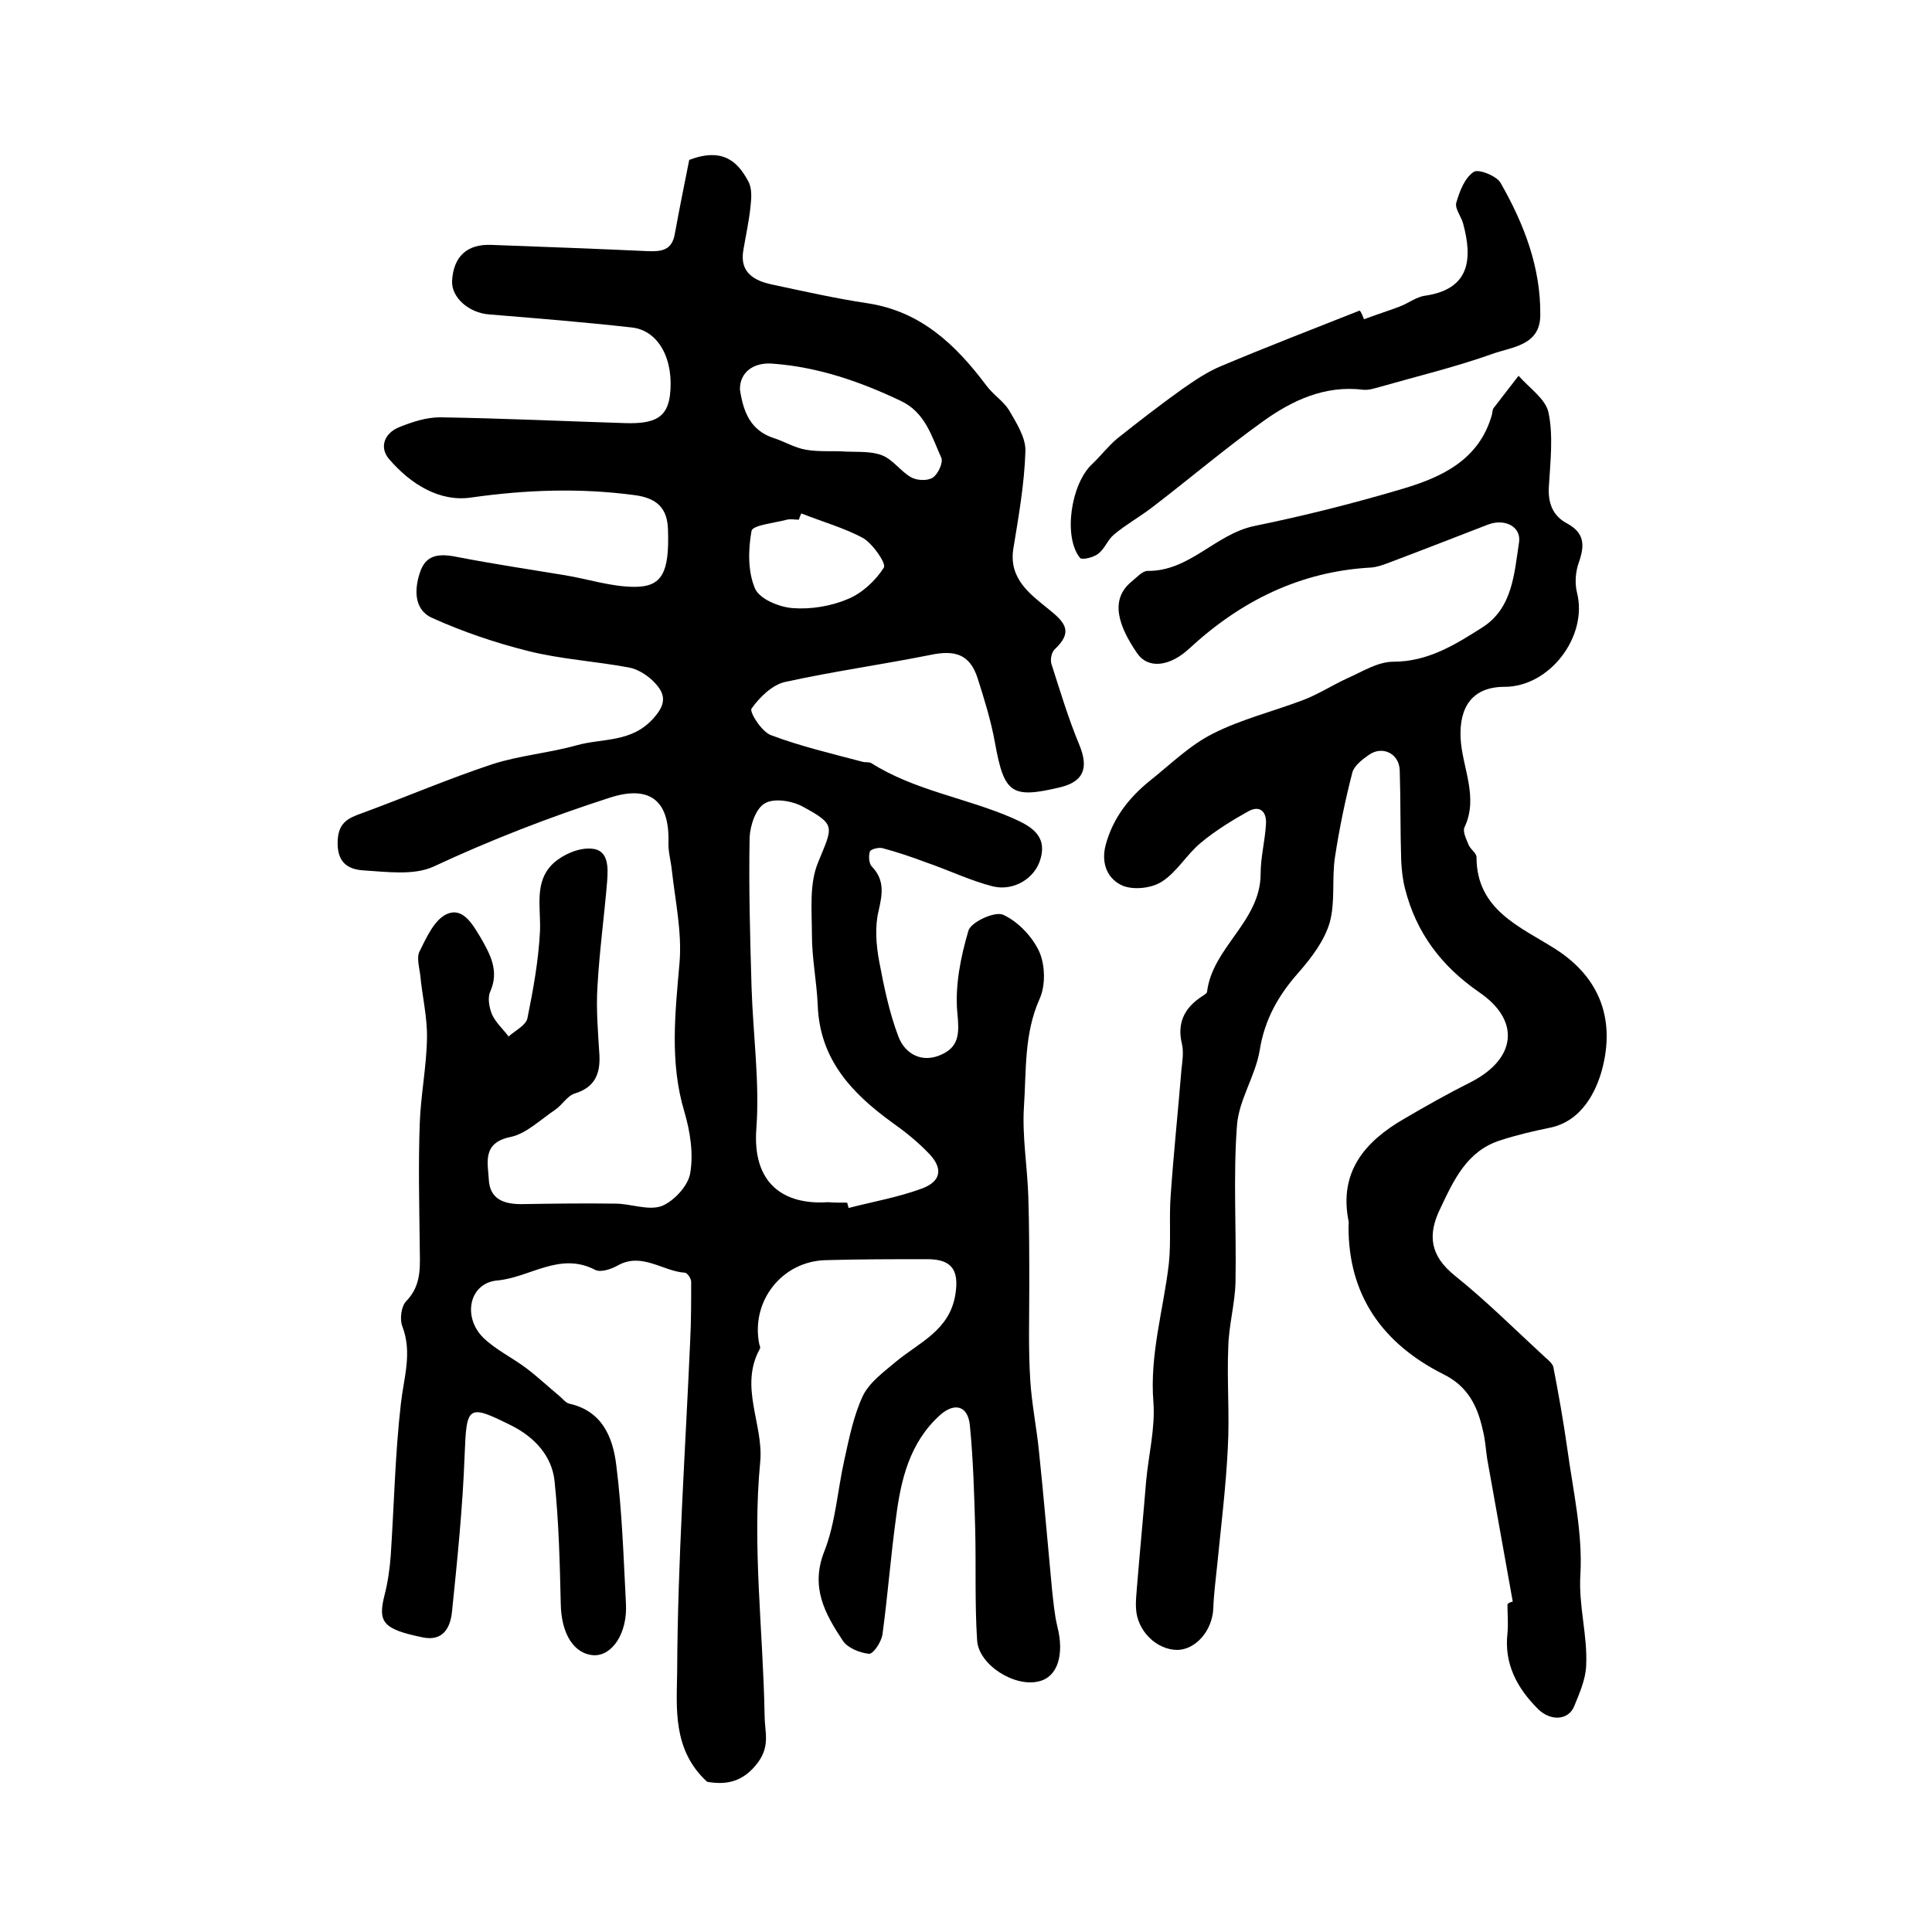 <?xml version="1.0" encoding="utf-8"?>
<!-- Generator: Adobe Illustrator 22.0.0, SVG Export Plug-In . SVG Version: 6.00 Build 0)  -->
<svg version="1.1" id="图层_1" xmlns="http://www.w3.org/2000/svg" xmlns:xlink="http://www.w3.org/1999/xlink" x="0px" y="0px"
	 viewBox="0 0 400 400" style="enable-background:new 0 0 400 400;" xml:space="preserve">
<style type="text/css">
	.st0{fill:#FFFFFF;}
</style>
<g>
	
	<path d="M146.4,368.9c-7.2-6.6-6.3-15.3-6.2-22.8c0.1-22.9,1.7-45.8,2.7-68.6c0.2-4,0.2-8,0.2-12.1c0-0.7-0.8-1.9-1.3-1.9
		c-4.6-0.3-8.9-4.3-13.9-1.5c-1.4,0.8-3.6,1.5-4.7,0.9c-7.3-3.8-13.5,1.6-20.2,2.2c-5.9,0.5-7.3,7.6-2.9,11.9c2.6,2.5,6,4.1,8.9,6.3
		c2.4,1.8,4.6,3.9,6.9,5.8c0.6,0.5,1.2,1.3,1.9,1.5c6.9,1.5,9.1,7,9.8,12.8c1.2,9.5,1.5,19.1,2,28.7c0.3,6-2.8,10.7-6.6,10.6
		c-4.2-0.2-6.8-4.5-6.9-10.6c-0.2-8.6-0.4-17.1-1.3-25.6c-0.6-5.1-4.1-8.9-8.8-11.3c-9.2-4.6-9.4-4.2-9.8,6
		c-0.4,10.8-1.5,21.6-2.6,32.3c-0.3,3.4-1.8,6.4-6.1,5.5c-8.2-1.7-9.3-3.1-7.9-8.7c0.7-2.7,1.1-5.5,1.3-8.3
		c0.7-10.5,0.9-21,2.1-31.4c0.6-5.4,2.4-10.5,0.3-16c-0.6-1.5-0.2-4.2,0.8-5.2c3.4-3.5,2.8-7.6,2.8-11.7c-0.1-8.3-0.3-16.7,0-25
		c0.2-5.9,1.4-11.8,1.5-17.7c0.1-4.4-1-8.8-1.4-13.2c-0.2-1.6-0.8-3.6-0.1-4.9c1.4-2.8,3-6.4,5.5-7.6c3.4-1.6,5.4,2,7.1,4.8
		c2,3.5,3.9,6.9,2,11.2c-0.6,1.3-0.2,3.4,0.4,4.8c0.8,1.7,2.3,3,3.4,4.5c1.3-1.2,3.6-2.3,3.9-3.8c1.2-5.9,2.3-12,2.6-18
		c0.2-5-1.3-10.3,2.8-14.1c2-1.8,5.2-3.2,7.8-3c3.7,0.2,3.5,4,3.3,6.8c-0.6,7.2-1.6,14.5-2,21.7c-0.3,4.7,0.1,9.4,0.4,14.2
		c0.2,3.9-0.9,6.7-5.1,8c-1.6,0.5-2.6,2.4-4.1,3.4c-3,2-5.9,4.9-9.2,5.6c-5.9,1.2-4.7,5.3-4.5,8.8c0.2,4,3,5.1,6.7,5.1
		c6.5-0.1,13-0.2,19.5-0.1c3.2,0,6.8,1.5,9.6,0.5c2.5-1,5.5-4.2,5.9-6.8c0.7-4.1,0-8.6-1.2-12.7c-3.1-10.3-1.9-20.6-1-31
		c0.5-6.3-0.9-12.7-1.6-19c-0.2-2-0.8-3.9-0.7-5.9c0.2-8.8-4.1-11.8-12.3-9.1c-12.4,4-24.5,8.7-36.3,14.2c-4.1,1.9-9.7,1.1-14.6,0.8
		c-2.9-0.2-5.3-1.4-5.3-5.6c0-4.3,2.1-5.2,5.2-6.3c9-3.3,17.8-7.1,26.9-10.1c5.6-1.8,11.7-2.3,17.4-3.9c5.4-1.5,11.4-0.5,15.9-5.6
		c3.1-3.4,2.2-5.5-0.3-7.9c-1.3-1.2-3.1-2.3-4.8-2.6c-6.9-1.3-14-1.7-20.8-3.4c-6.8-1.7-13.6-4-20-6.9c-3.9-1.8-3.6-6.3-2.3-9.8
		c1.4-3.7,4.6-3.4,8-2.7c7.3,1.4,14.6,2.5,21.9,3.7c4.8,0.8,9.6,2.4,14.4,2.4c5.7,0,7.2-3,6.9-11.8c-0.1-4.4-2.2-6.6-7-7.2
		c-11.3-1.5-22.4-1.1-33.7,0.5c-6.6,1-12.6-2.8-17-7.9c-2.1-2.4-1.1-5.3,1.9-6.6c2.7-1.1,5.7-2.1,8.6-2.1
		c12.8,0.2,25.5,0.8,38.3,1.2c6.2,0.2,8.7-1.2,9.3-5.7c0.9-7.4-2.3-13.5-7.9-14.1c-9.8-1.1-19.7-1.9-29.5-2.7
		c-4.2-0.3-7.9-3.5-7.7-7c0.3-5,3.1-7.6,8.1-7.4c10.8,0.4,21.6,0.8,32.5,1.3c2.8,0.1,4.9-0.2,5.5-3.5c1-5.5,2.1-10.9,3-15.4
		c6.9-2.6,10,0.3,12.2,4.4c0.8,1.4,0.7,3.4,0.5,5.1c-0.3,3.1-1,6.2-1.5,9.2c-0.8,4.6,2.2,6.3,5.9,7.1c6.6,1.4,13.2,2.9,19.9,3.9
		c11,1.7,18.2,8.6,24.5,17c1.4,1.9,3.5,3.2,4.7,5.1c1.5,2.6,3.5,5.7,3.4,8.5c-0.2,6.7-1.4,13.5-2.5,20.2c-1,6.3,3.6,9.5,7.4,12.6
		c3.5,2.8,4.9,4.7,1.2,8.2c-0.7,0.6-1,2.2-0.7,3.1c1.8,5.6,3.5,11.3,5.8,16.8c1.9,4.7,0.9,7.5-4,8.7c-10.1,2.4-11.6,1.3-13.5-9.2
		c-0.8-4.5-2.2-9-3.6-13.4c-1.6-4.9-4.6-5.9-9.8-4.8c-10,2-20.1,3.4-30.1,5.6c-2.6,0.6-5.2,3.1-6.9,5.5c-0.5,0.7,2.1,4.8,4,5.5
		c6.1,2.3,12.5,3.8,18.9,5.5c0.6,0.2,1.4,0,1.9,0.3c9,5.7,19.7,7.2,29.3,11.4c3.6,1.6,7.2,3.5,5.7,8.5c-1.1,3.9-5.5,6.7-9.9,5.6
		c-4.7-1.2-9.2-3.4-13.9-5c-2.9-1.1-5.9-2.1-8.9-2.9c-0.8-0.2-2.4,0.2-2.6,0.7c-0.3,0.9-0.2,2.5,0.4,3.1c2.7,2.8,2.2,5.7,1.4,9.2
		c-0.8,3.3-0.5,7,0.1,10.3c1,5.3,2.1,10.7,4,15.7c1.4,3.7,5,5.6,9,3.7c3.7-1.7,3.6-4.6,3.2-8.7c-0.5-5.5,0.7-11.5,2.3-16.9
		c0.5-1.8,5.5-4.1,7.2-3.3c3.1,1.4,6.1,4.6,7.5,7.7c1.2,2.8,1.3,7,0,9.8c-3.2,7.2-2.7,14.8-3.2,22.2c-0.4,6.1,0.7,12.4,0.9,18.6
		c0.2,6.3,0.2,12.6,0.2,18.9c0,6.4-0.2,12.7,0.2,19.1c0.3,4.9,1.3,9.8,1.8,14.7c1,9.5,1.8,19.1,2.7,28.6c0.3,2.6,0.5,5.2,1.1,7.7
		c1.5,5.8,0.1,10.5-3.8,11.4c-5,1.3-12.5-3.4-12.8-8.5c-0.5-7.7-0.2-15.5-0.4-23.2c-0.2-7.1-0.4-14.2-1.1-21.3
		c-0.4-4.1-3.2-4.8-6.2-2.1c-6.3,5.7-8.1,13.4-9.1,21.3c-1.1,8-1.7,16.1-2.8,24.1c-0.2,1.5-1.9,4.1-2.8,4c-1.9-0.2-4.4-1.2-5.4-2.7
		c-3.7-5.6-6.8-11.1-3.8-18.6c2.3-5.9,2.7-12.5,4.1-18.8c1-4.5,1.9-9.1,3.8-13.2c1.3-2.8,4.3-5,6.8-7.1c4.9-4.1,11.2-6.5,12.4-14
		c0.8-5-0.7-7.3-5.8-7.3c-7,0-14,0-21,0.2c-9.1,0.2-15.6,8.5-13.8,17.4c0.1,0.3,0.3,0.7,0.1,1c-4.3,7.8,0.8,15.6,0.1,23.3
		c-1.7,17.5,0.6,35,0.9,52.5c0,3.4,1.2,6.2-1.3,9.7C153.7,369.3,149.9,369.5,146.4,368.9z M175.4,249c0.1,0.4,0.2,0.7,0.3,1.1
		c5-1.3,10.2-2.2,15.1-4c4.1-1.5,4.5-4.2,1.5-7.3c-2.3-2.4-4.9-4.5-7.6-6.4c-8.4-6.1-15-13.1-15.4-24.3c-0.2-4.8-1.2-9.7-1.2-14.5
		c0-5.1-0.6-10.6,1.3-15.1c3-7.4,3.8-7.7-3.2-11.5c-2.2-1.2-5.9-1.8-7.8-0.7c-1.9,1-3.1,4.6-3.2,7.1c-0.2,10.3,0.1,20.7,0.4,31
		c0.3,9.7,1.7,19.6,1,29.2c-0.9,11.5,5.7,15.9,14.8,15.3C172.7,249,174,249,175.4,249z M153.2,80.7c0.7,4.5,2.1,8.4,7,10
		c2.2,0.7,4.3,2,6.6,2.4c2.7,0.5,5.6,0.2,8.4,0.4c2.5,0.1,5.3-0.1,7.5,0.8c2.2,0.9,3.8,3.3,5.9,4.5c1.2,0.7,3.4,0.8,4.5,0.1
		c1.1-0.7,2.2-3.1,1.8-4.1c-2-4.4-3.3-9.4-8.4-11.8c-8.4-4-17.1-7-26.4-7.7C155.9,74.9,153.1,77.2,153.2,80.7z M165.9,106.3
		c-0.2,0.4-0.4,0.9-0.5,1.3c-0.8,0-1.7-0.2-2.5,0c-2.6,0.7-7,1.1-7.3,2.3c-0.7,3.8-0.8,8.4,0.7,11.9c0.9,2.2,5,3.9,7.8,4.1
		c3.8,0.3,8-0.4,11.5-1.9c2.9-1.2,5.7-3.8,7.4-6.5c0.5-0.9-2.3-4.9-4.3-6.1C174.8,109.3,170.2,108,165.9,106.3z"/>
	<path d="M313.2,331.6c-1.8-9.9-3.5-19.7-5.3-29.6c-0.3-2-0.4-4-0.9-5.9c-1.1-5-3.1-9.1-8.2-11.6c-12.5-6.3-19.7-16.3-19.6-30.7
		c0-0.3,0.1-0.7,0-1c-2-10.1,3.3-16.4,11.4-21.1c4.6-2.7,9.2-5.3,14-7.7c9.3-4.8,10.3-12.7,1.6-18.6c-7.8-5.4-13-12.3-15.3-21.4
		c-0.5-1.9-0.7-3.9-0.8-5.9c-0.2-6.2-0.1-12.4-0.3-18.6c-0.1-3.5-3.6-5.2-6.4-3.2c-1.3,0.9-3,2.2-3.4,3.6
		c-1.5,5.8-2.7,11.6-3.6,17.5c-0.7,4.5,0.1,9.3-1.1,13.6c-1.1,3.8-3.8,7.3-6.4,10.3c-4.2,4.7-7.1,9.8-8.1,16.2
		c-0.9,5.3-4.3,10.2-4.7,15.5c-0.8,10.7-0.1,21.6-0.3,32.4c-0.1,4.5-1.4,9-1.5,13.5c-0.3,7,0.3,14-0.1,21
		c-0.4,8.1-1.4,16.1-2.2,24.2c-0.3,3-0.7,5.9-0.8,8.9c-0.2,4.6-3.6,8.5-7.4,8.6c-4.4,0-8.4-4-8.6-8.6c-0.1-1.5,0.1-3,0.2-4.5
		c0.6-7.3,1.3-14.6,1.9-21.9c0.5-5.4,1.9-10.9,1.5-16.3c-0.8-9.9,2.1-19.2,3.2-28.7c0.5-4.8,0-9.6,0.4-14.4
		c0.6-8.6,1.5-17.1,2.2-25.7c0.2-1.8,0.5-3.7,0.1-5.4c-1-4.1,0.4-7.2,3.7-9.5c0.5-0.4,1.4-0.8,1.5-1.2c1.1-9.3,11.1-14.6,11.1-24.5
		c0-3.4,0.9-6.8,1.1-10.2c0.2-2.6-1.2-4.1-3.7-2.7c-3.4,1.9-6.8,4-9.8,6.5c-2.9,2.4-4.9,6-8,8c-2.1,1.4-5.8,1.8-8.1,0.9
		c-3.1-1.3-4.6-4.5-3.6-8.4c1.5-5.6,4.8-9.8,9.1-13.3c4.3-3.4,8.3-7.4,13.1-9.8c5.9-3,12.5-4.6,18.8-7c3.1-1.2,5.9-3,8.9-4.4
		c3.2-1.4,6.4-3.5,9.7-3.5c7.2,0,12.9-3.6,18.4-7.1c6.3-4,6.6-11.2,7.6-17.6c0.5-3.3-3-5-6.4-3.7c-7,2.7-13.9,5.4-20.8,8
		c-1.1,0.4-2.2,0.8-3.4,0.9c-14.7,0.8-27,6.9-37.7,16.8c-4,3.7-8.5,4.3-10.8,0.9c-3.7-5.4-5.8-11-1.1-14.8c1-0.8,2.2-2.2,3.3-2.2
		c8.7,0.1,14-7.6,22.1-9.3c10.3-2.1,20.6-4.7,30.7-7.7c8.1-2.4,15.9-6,18.5-15.4c0.1-0.5,0.1-1.1,0.4-1.4c1.7-2.2,3.4-4.4,5.1-6.6
		c2.2,2.5,5.6,4.8,6.2,7.6c1,4.8,0.4,10,0.1,15c-0.3,3.6,0.7,6.4,3.8,8c3.6,2,3.6,4.5,2.4,8c-0.7,1.9-0.9,4.3-0.4,6.3
		c2.3,9-5.6,19.5-15,19.5c-6.6,0-9.4,4.1-9.1,10.6c0.3,6.1,3.8,12.2,0.8,18.5c-0.4,0.9,0.4,2.5,0.9,3.7c0.4,0.9,1.6,1.6,1.6,2.5
		c0,10.9,9.1,14.4,16.2,18.9c9.8,6.2,12.4,15.2,9.8,25c-1.2,4.5-4.2,10.8-10.9,12.1c-3.4,0.7-6.8,1.5-10.2,2.6
		c-6.9,2.2-9.6,8.2-12.4,14.1c-2.7,5.5-2.1,9.8,3,13.9c6.6,5.3,12.6,11.3,18.8,17c0.6,0.5,1.4,1.2,1.6,1.9c1.1,5.7,2.1,11.3,2.9,17
		c1.2,8.7,3.2,17.4,2.7,26c-0.4,6.5,1.5,12.5,1.2,18.8c-0.1,2.9-1.4,5.8-2.5,8.5c-1.2,2.9-4.9,3.1-7.5,0.5c-4.3-4.3-7-9.3-6.3-15.6
		c0.2-2,0-4,0-6C312.3,331.8,312.8,331.7,313.2,331.6z"/>
	<path d="M282.4,66.1c2.4-0.9,4.9-1.7,7.3-2.6c1.9-0.7,3.6-2.1,5.5-2.3c9.2-1.4,9.7-7.7,7.7-15c-0.4-1.4-1.7-3-1.4-4.2
		c0.7-2.4,1.7-5.1,3.6-6.4c0.9-0.7,4.8,0.8,5.6,2.3c4.8,8.4,8.3,17.4,8.2,27.3c0,6.4-5.9,6.6-10,8.1c-7.6,2.7-15.5,4.6-23.2,6.8
		c-1.1,0.3-2.3,0.7-3.4,0.6c-8-1-14.8,2.2-20.9,6.6c-7.8,5.6-15.1,11.8-22.8,17.7c-2.6,2-5.5,3.6-8,5.7c-1.3,1.1-1.9,3-3.3,4
		c-0.9,0.7-3.3,1.3-3.7,0.8c-3.5-4.3-1.9-15.3,2.5-19.4c1.8-1.7,3.3-3.7,5.2-5.3c4.4-3.5,8.8-6.9,13.4-10.2c2.6-1.8,5.2-3.6,8.1-4.8
		c9.5-4,19.1-7.7,28.7-11.5C281.9,64.7,282.1,65.4,282.4,66.1z"/>
	
	
	
</g>
</svg>
